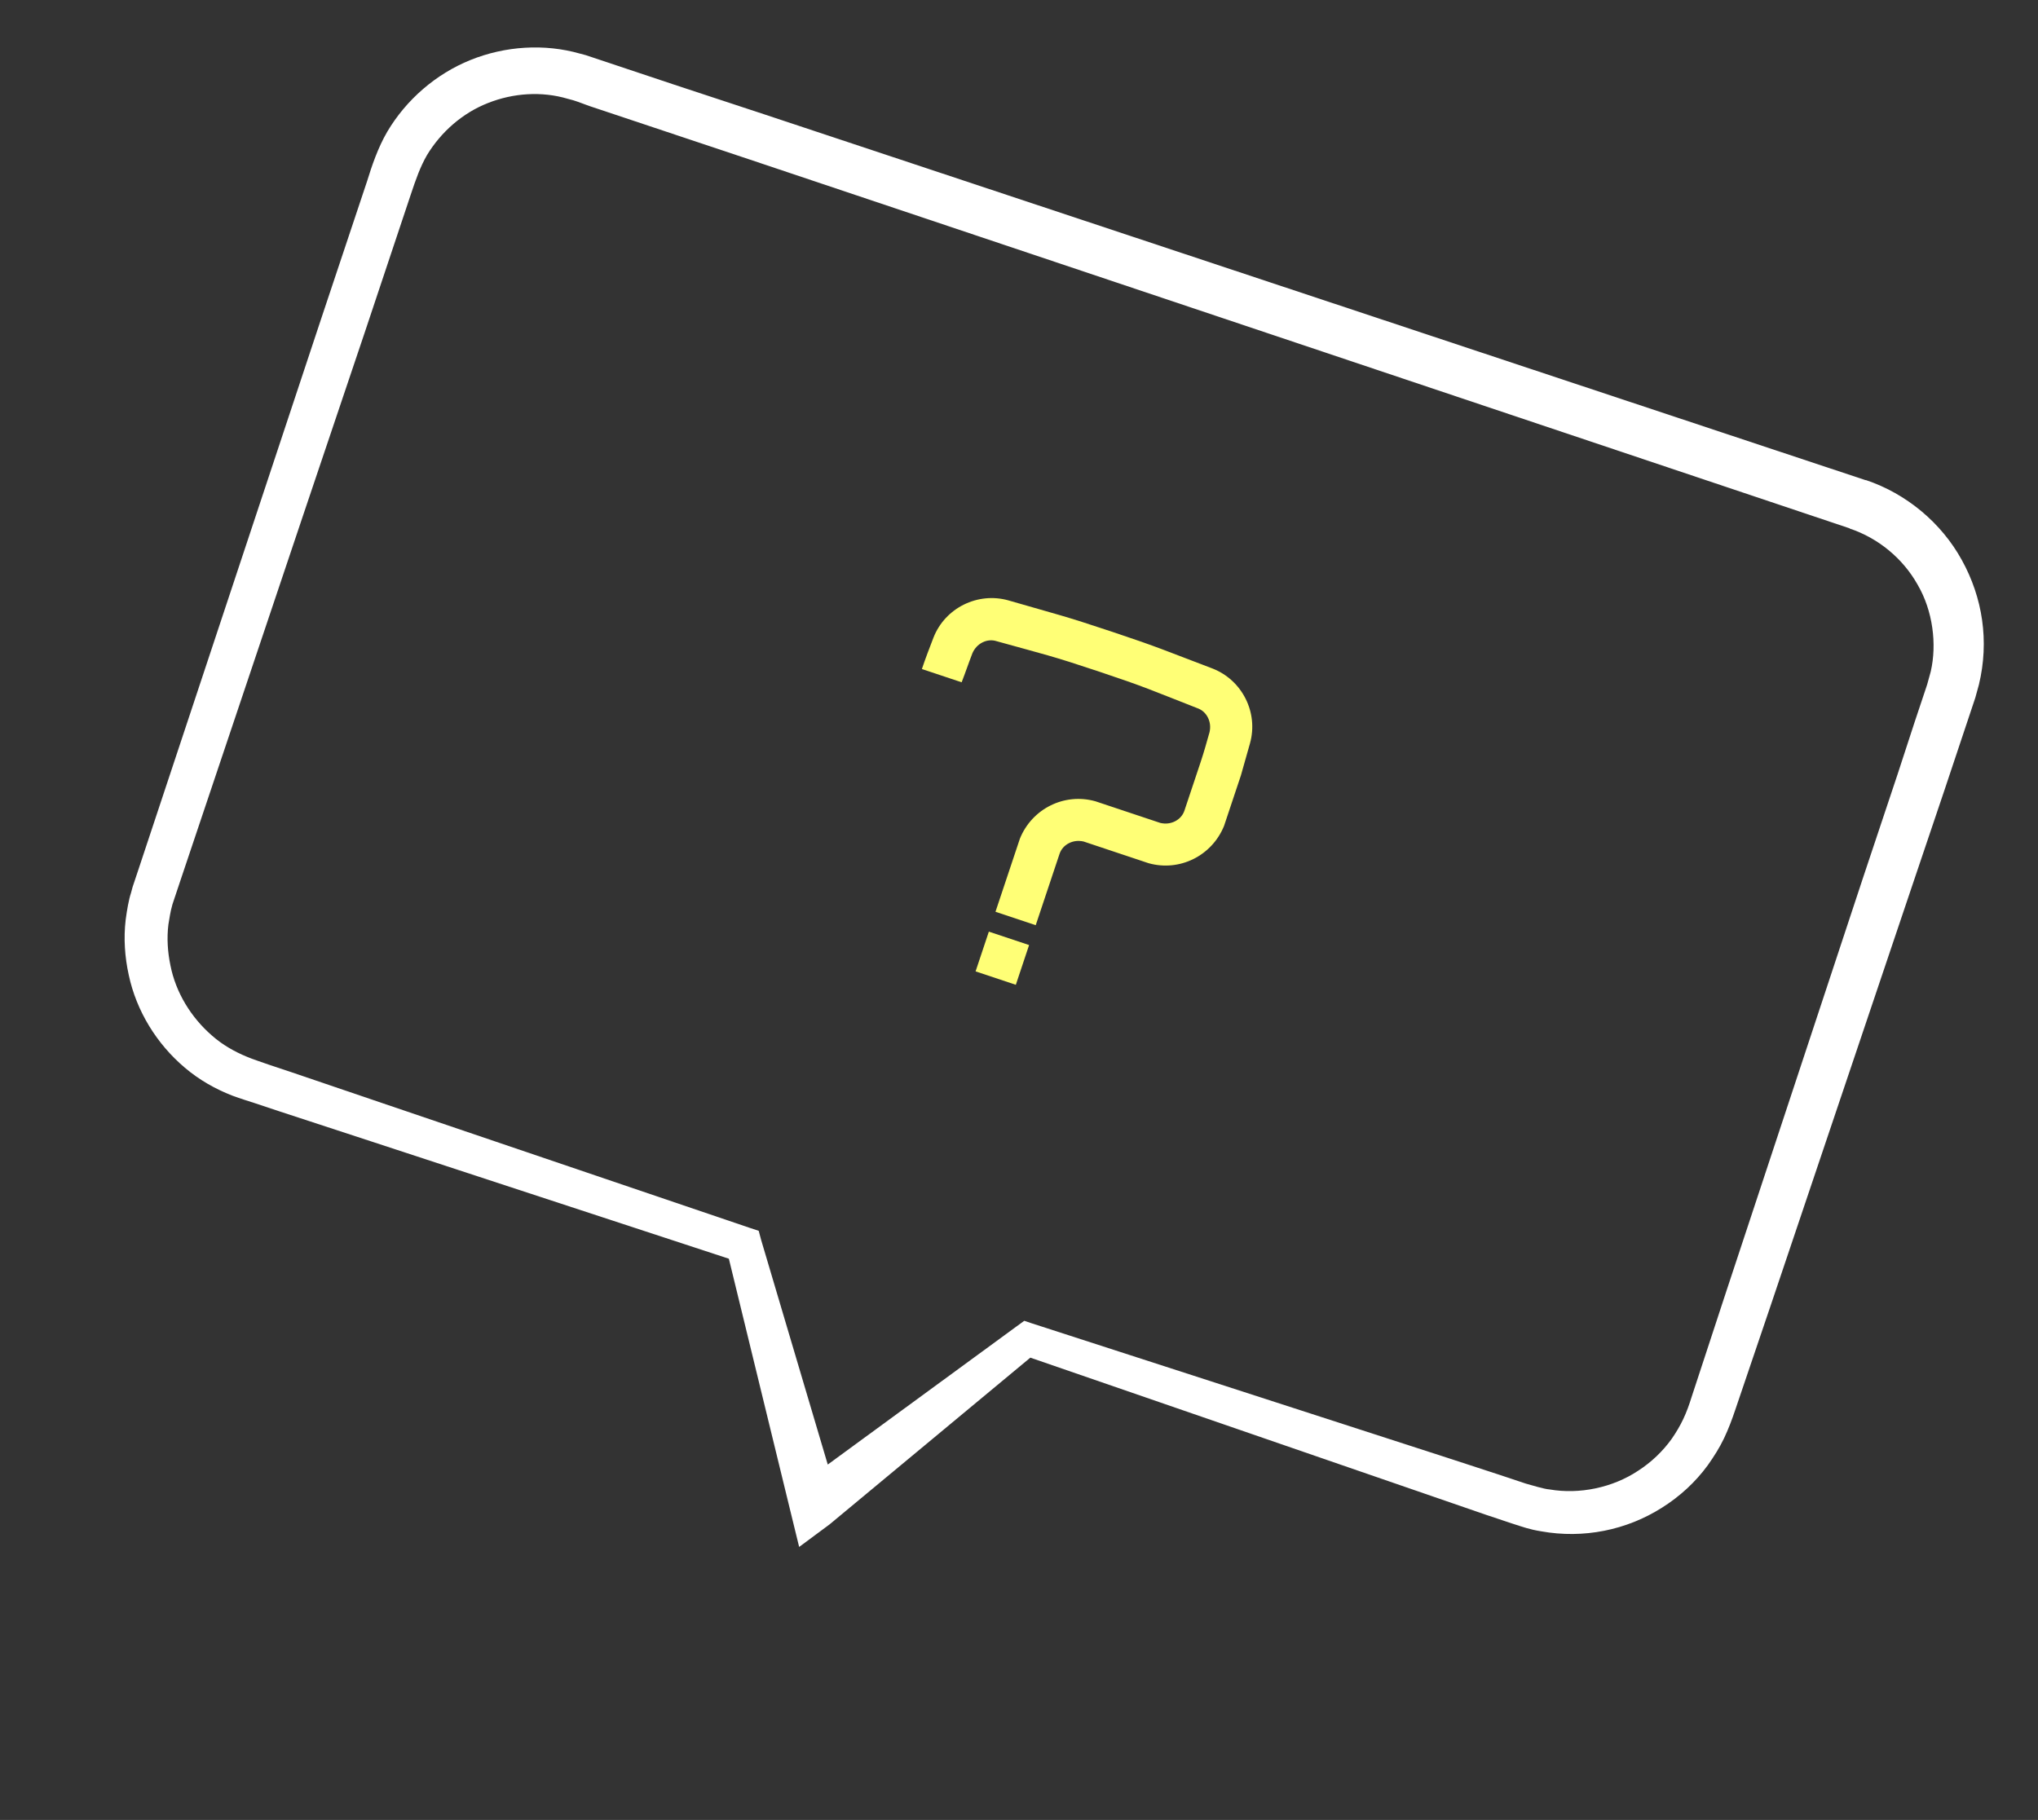 <?xml version="1.0" encoding="UTF-8"?> <svg xmlns="http://www.w3.org/2000/svg" width="234" height="209" viewBox="0 0 234 209" fill="none"><rect x="0" y="0" width="234" height="209" fill="#333333" stroke="none"/> <path d="M116.635 113.096L112.015 111.553L113.538 106.989L118.158 108.531L116.635 113.096ZM143.517 85.383C143.164 86.626 142.829 87.814 142.476 89.057L140.544 94.846C139.151 98.278 135.439 100.132 131.876 99.129L124.417 96.639C123.842 96.509 123.267 96.564 122.747 96.824C122.227 97.083 121.837 97.51 121.652 98.067L118.92 106.249L114.3 104.707L117.106 96.302C118.499 92.869 122.211 91.015 125.774 92.019L133.233 94.508C133.808 94.639 134.383 94.583 134.903 94.324C135.423 94.064 135.812 93.637 135.998 93.081L137.856 87.514C138.228 86.401 138.544 85.269 138.878 84.082C139.008 83.507 138.953 82.931 138.693 82.412C138.434 81.892 138.007 81.502 137.451 81.316C132.033 79.198 131.625 78.939 126.114 77.099C120.603 75.26 120.065 75.204 114.462 73.643C113.905 73.457 113.33 73.512 112.81 73.772C112.29 74.031 111.901 74.458 111.659 74.996C111.213 76.146 110.842 77.26 110.414 78.354L105.85 76.831C106.259 75.606 106.705 74.456 107.169 73.25C108.507 69.799 112.274 67.963 115.781 68.948C121.478 70.602 122.016 70.658 127.638 72.535C133.204 74.393 133.668 74.671 139.215 76.771C142.611 78.09 144.521 81.82 143.517 85.383Z" fill="#FFFF76"></path> <path d="M212.374 60.675L128.183 32.44L86.097 18.326L67.67 12.175L66.375 11.698L65.959 11.559C65.82 11.513 66.058 11.592 65.999 11.573L65.84 11.52L65.173 11.341C62.188 10.455 58.918 10.684 56.024 11.833C53.11 12.974 50.645 15.146 49.032 17.801C48.246 19.168 47.763 20.549 47.141 22.411L41.87 38.203L34.78 59.246L20.645 101.325L19.805 103.842C19.521 104.826 19.475 105.427 19.335 106.173C19.143 107.739 19.248 109.337 19.571 110.877C20.184 113.988 21.94 116.843 24.331 118.918C25.519 119.975 26.926 120.775 28.379 121.37C29.053 121.661 30.01 121.959 30.876 122.27L33.511 123.149L44.012 126.721L86.045 140.994L87.115 141.351L87.399 142.415L96.205 172.111L91.727 170.616L116.731 152.316L117.603 151.682L118.514 151.986L166.254 167.437L172.211 169.382L175.184 170.374C175.89 170.566 177.264 171.002 177.931 171.049C181.326 171.632 185.151 170.86 188.098 168.893C189.585 167.936 190.907 166.681 191.938 165.242C192.447 164.509 192.896 163.756 193.273 162.957C193.657 162.138 193.928 161.392 194.259 160.335L198.168 148.426L213.916 100.786L217.884 88.897L219.829 82.94L221.271 78.62L221.688 77.108C222.409 73.957 221.922 70.139 220.186 67.159C218.489 64.126 215.656 61.793 212.367 60.695L212.374 60.675ZM214.226 55.127C218.862 56.675 222.897 60.026 225.253 64.314C227.643 68.635 228.42 73.629 227.216 78.623L226.799 80.135L223.28 90.677L219.272 102.552L203.247 150.1L199.219 161.968C198.908 162.9 198.458 164.115 197.949 165.178C197.433 166.261 196.786 167.278 196.078 168.276C194.657 170.224 192.853 171.868 190.818 173.148C186.741 175.73 181.806 176.725 176.965 175.858C175.545 175.626 174.924 175.374 173.649 174.971L170.677 173.979L164.753 171.935L117.317 155.573L119.068 155.276L95.239 175.07L91.757 177.651L90.761 173.575L83.428 143.49L84.762 144.904L42.584 131.067L32.042 127.614L29.407 126.735C28.515 126.437 27.69 126.205 26.653 125.815C24.705 125.055 22.836 123.99 21.224 122.616C17.995 119.886 15.665 116.113 14.782 111.965C14.327 109.897 14.182 107.757 14.428 105.636C14.573 104.54 14.779 103.331 15.043 102.538L15.222 101.871L15.923 99.771L29.899 57.639L36.89 36.563L42.161 20.771C42.671 19.113 43.385 16.973 44.462 15.131C46.637 11.452 50.047 8.494 54.018 6.891C57.989 5.287 62.494 4.985 66.615 6.163L67.282 6.341L77.289 9.682L87.823 13.154L129.949 27.149L214.219 55.147L214.226 55.127Z" fill="white"></path> </svg> 